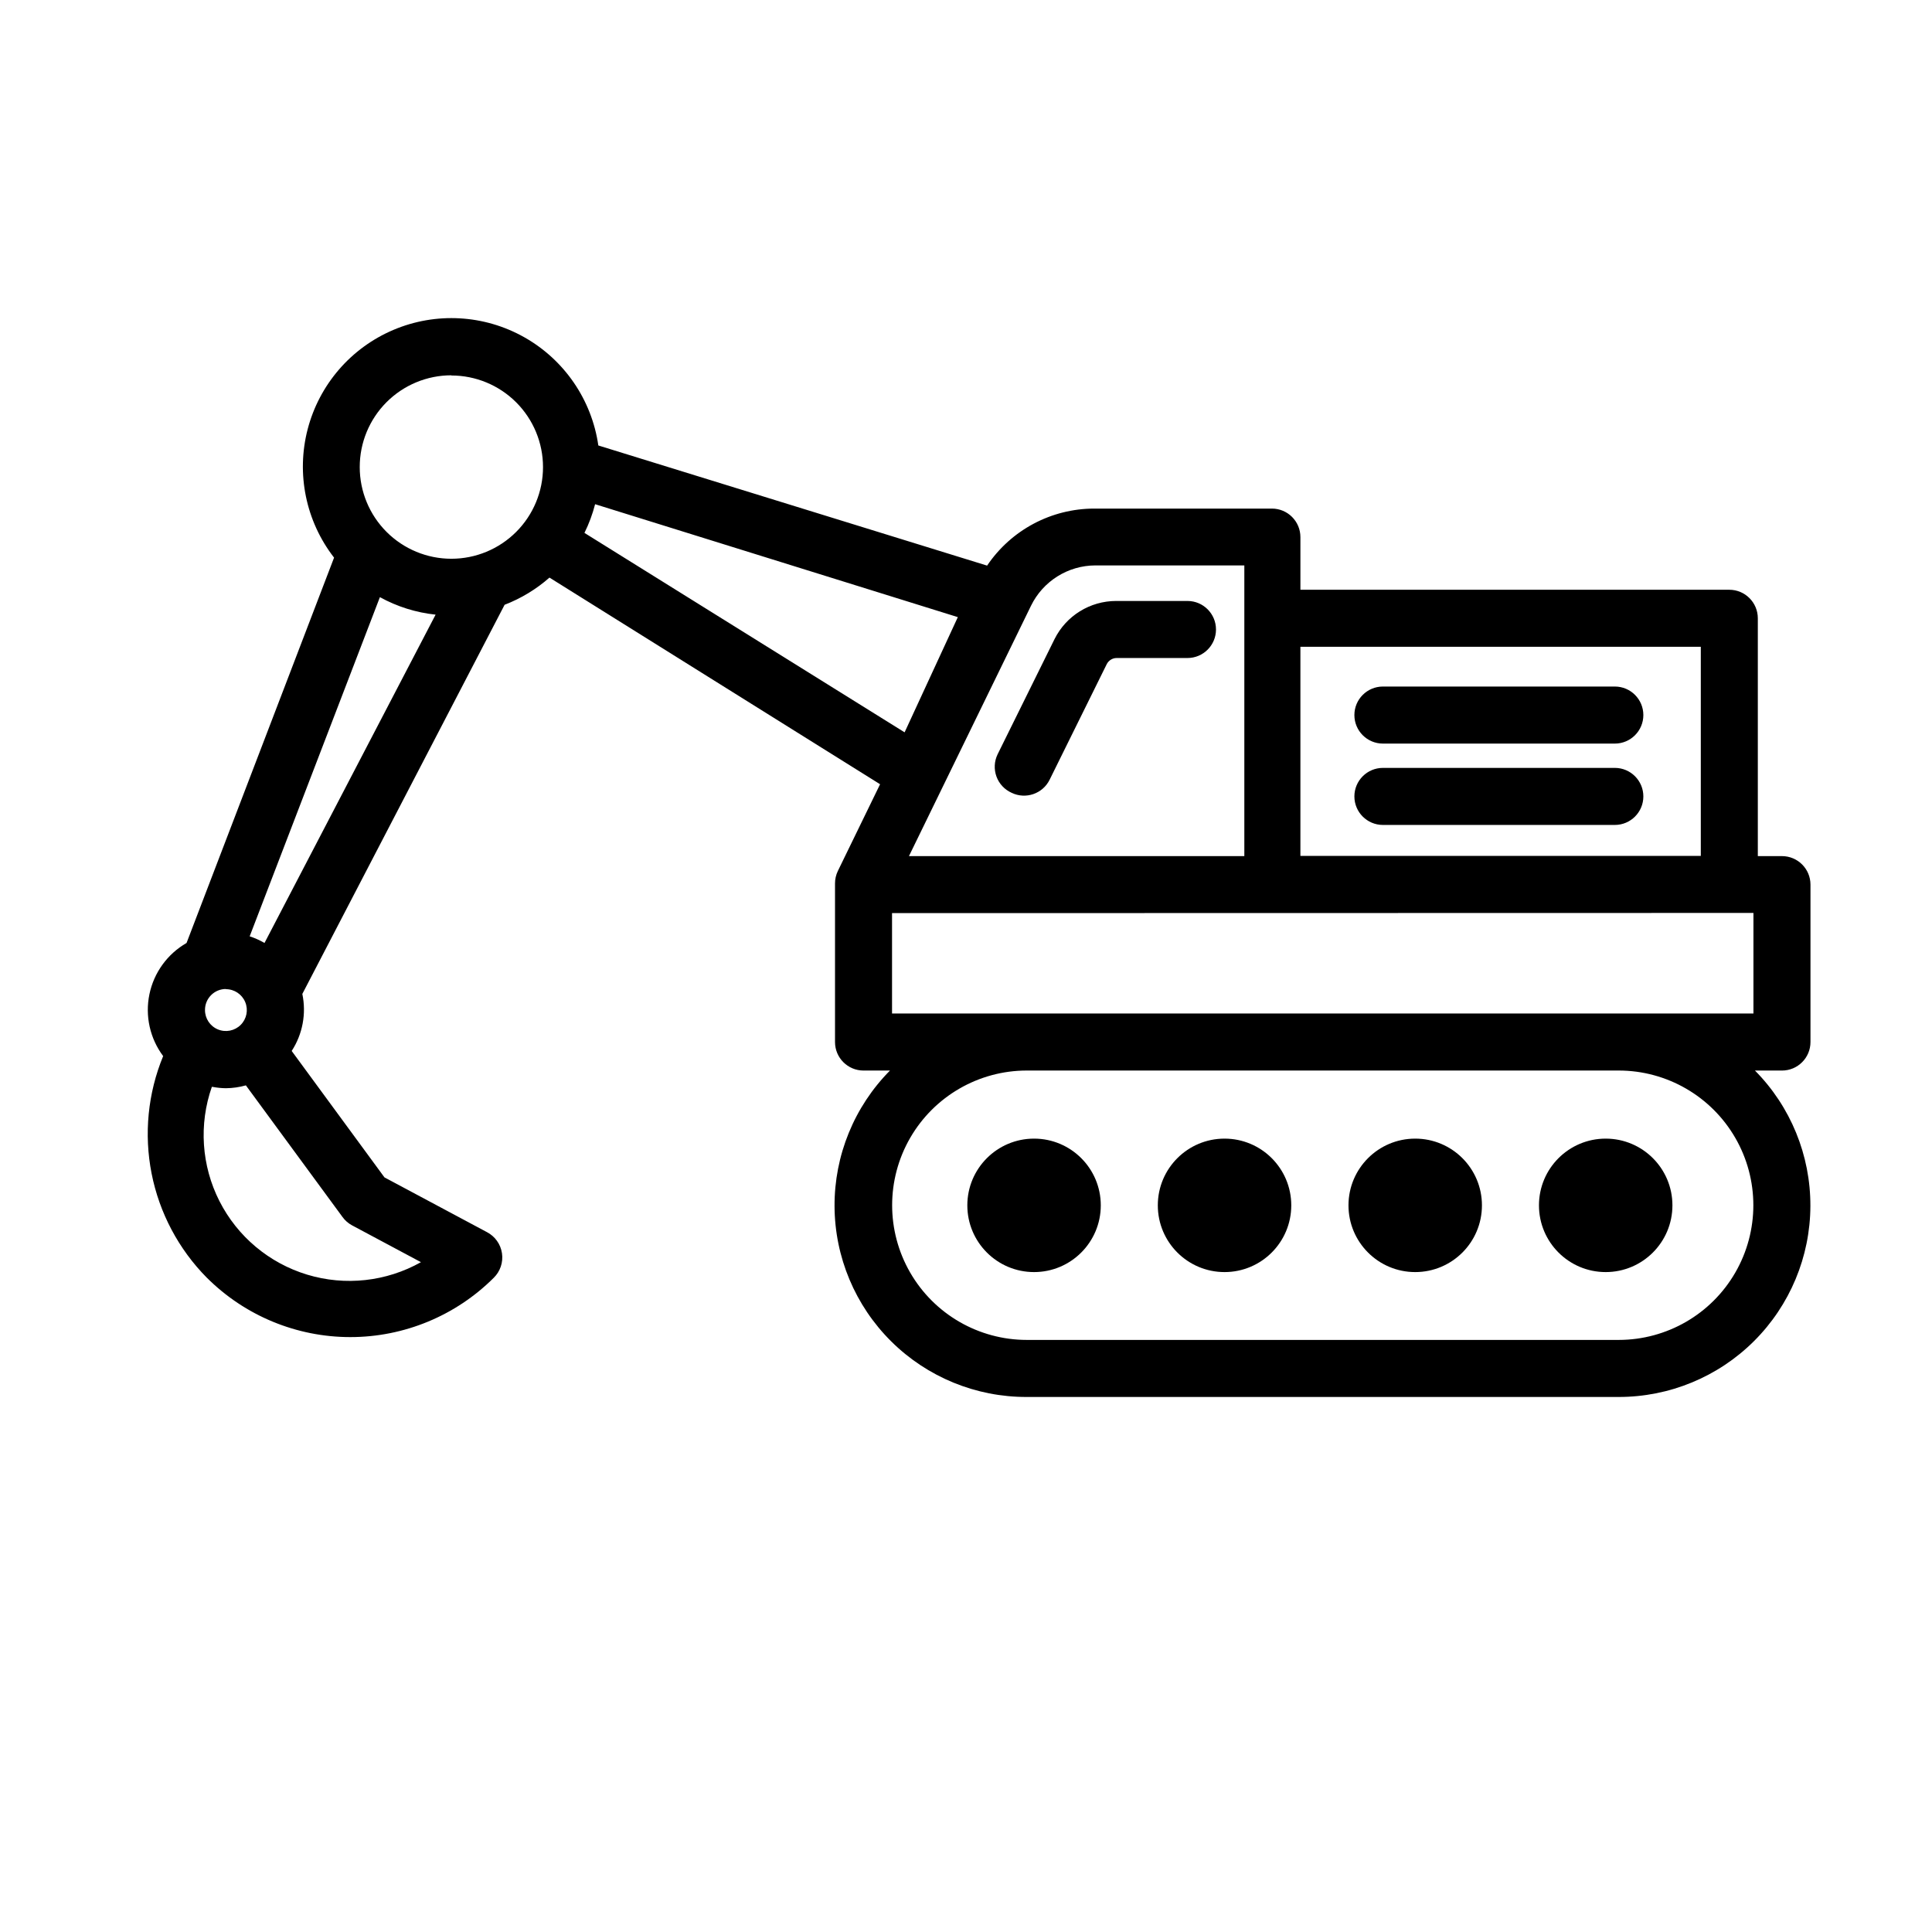 <?xml version="1.0" encoding="UTF-8"?>
<!-- Uploaded to: ICON Repo, www.iconrepo.com, Generator: ICON Repo Mixer Tools -->
<svg fill="#000000" width="800px" height="800px" version="1.1" viewBox="144 144 512 512" xmlns="http://www.w3.org/2000/svg">
 <g>
  <path d="m435.72 463.43c0 9.766-7.918 17.684-17.684 17.684s-17.684-7.918-17.684-17.684c0-9.77 7.918-17.684 17.684-17.684s17.684 7.914 17.684 17.684"/>
  <path d="m486.2 463.43c0 9.766-7.918 17.684-17.684 17.684s-17.684-7.918-17.684-17.684c0-9.77 7.918-17.684 17.684-17.684s17.684 7.914 17.684 17.684"/>
  <path d="m536.73 463.43c0 9.766-7.914 17.684-17.684 17.684-9.766 0-17.684-7.918-17.684-17.684 0-9.77 7.918-17.684 17.684-17.684 9.77 0 17.684 7.914 17.684 17.684"/>
  <path d="m587.21 463.43c0 9.766-7.918 17.684-17.684 17.684s-17.684-7.918-17.684-17.684c0-9.77 7.918-17.684 17.684-17.684s17.684 7.914 17.684 17.684"/>
  <path d="m198.83 482.62c10.086 10.066 23.758 15.723 38.012 15.723s27.926-5.656 38.012-15.723c1.727-1.699 2.531-4.117 2.172-6.508-0.355-2.394-1.84-4.469-3.984-5.586l-27.156-14.508-24.586-33.504c2.902-4.469 3.914-9.902 2.82-15.113l53.605-103.13c4.359-1.676 8.387-4.117 11.891-7.203l87.613 54.766-11.184 22.973c-0.504 1.035-0.762 2.172-0.758 3.324v42.02c0 4.172 3.383 7.555 7.559 7.555h7.004c-9.469 9.566-14.75 22.5-14.688 35.957 0.062 13.461 5.465 26.344 15.02 35.82 9.555 9.477 22.484 14.773 35.941 14.727h156.84c13.441 0.008 26.336-5.312 35.859-14.797 9.523-9.484 14.898-22.359 14.949-35.801 0.047-13.438-5.231-26.352-14.688-35.906h7.156c4.172 0 7.555-3.383 7.555-7.555v-41.719c0-4.172-3.383-7.555-7.555-7.555h-6.398v-63.027c0-4.172-3.383-7.559-7.559-7.559h-113.66v-13.953c0-4.176-3.383-7.559-7.555-7.559h-47.059c-11.395 0-22.043 5.664-28.414 15.113l-103.03-31.84c-1.738-12.086-8.988-22.68-19.625-28.68-10.637-5.996-23.457-6.715-34.695-1.941-11.242 4.769-19.629 14.488-22.707 26.309-3.074 11.816-0.492 24.391 6.996 34.039l-39.094 102.12c-5.074 2.914-8.656 7.863-9.84 13.594-1.188 5.731 0.141 11.695 3.641 16.383-4.059 9.848-5.121 20.672-3.062 31.121 2.062 10.445 7.16 20.055 14.652 27.625zm374.18 16.473h-156.89c-12.754 0-24.535-6.805-30.914-17.848-6.375-11.043-6.375-24.652 0-35.695 6.379-11.043 18.16-17.848 30.914-17.848h156.84c12.75 0 24.535 6.805 30.91 17.848 6.379 11.043 6.379 24.652 0 35.695-6.375 11.043-18.16 17.848-30.91 17.848zm-84.391-183.69h106.11v55.418h-106.11zm120.06 70.535v26.648h-228.28v-26.602zm-191.45-81.414 0.004-0.004c1.559-3.191 3.981-5.883 6.988-7.769 3.008-1.891 6.488-2.898 10.039-2.91h39.5v77.031h-88.875zm-115.52-26.906 96.125 29.926-14.105 30.531-84.844-52.852c1.203-2.43 2.148-4.981 2.824-7.606zm-38.09-34.109c6.441 0 12.617 2.559 17.172 7.113 4.555 4.555 7.113 10.73 7.113 17.172 0 6.438-2.559 12.613-7.113 17.168-4.555 4.555-10.73 7.113-17.172 7.113-6.441 0-12.617-2.559-17.172-7.113-4.555-4.555-7.113-10.73-7.113-17.168-0.012-6.449 2.539-12.641 7.098-17.207 4.555-4.562 10.738-7.129 17.188-7.129zm-18.941 58.742c4.562 2.516 9.578 4.09 14.762 4.637l-45.344 87.008c-1.246-0.723-2.562-1.316-3.93-1.762zm-40.809 103.89c2.238 0 4.262 1.352 5.117 3.422 0.859 2.07 0.387 4.453-1.199 6.039-1.586 1.586-3.969 2.059-6.039 1.203-2.074-0.859-3.422-2.879-3.422-5.121-0.016-1.48 0.562-2.902 1.605-3.953 1.039-1.051 2.457-1.641 3.938-1.641zm-3.527 25.895c1.164 0.219 2.344 0.34 3.527 0.355 1.789-0.02 3.566-0.273 5.289-0.758l25.594 34.863c0.66 0.922 1.523 1.68 2.519 2.219l18.289 9.773h-0.004c-9.18 5.164-20.07 6.359-30.152 3.305-10.082-3.055-18.48-10.094-23.25-19.488-4.769-9.391-5.496-20.324-2.016-30.27z"/>
  <path d="m571.95 325.94h-61.465c-4.176 0-7.559 3.383-7.559 7.559 0 4.172 3.383 7.559 7.559 7.559h61.465c4.172 0 7.555-3.387 7.555-7.559 0-4.176-3.383-7.559-7.555-7.559z"/>
  <path d="m571.95 347.5h-61.465c-4.176 0-7.559 3.387-7.559 7.559s3.383 7.559 7.559 7.559h61.465c4.172 0 7.555-3.387 7.555-7.559s-3.383-7.559-7.555-7.559z"/>
  <path d="m412.09 354.1c3.742 1.809 8.246 0.258 10.078-3.477l15.113-30.582c0.5-1.016 1.535-1.664 2.668-1.66h18.742c4.176 0 7.559-3.387 7.559-7.559s-3.383-7.559-7.559-7.559h-18.941c-3.379 0.008-6.691 0.953-9.566 2.734-2.871 1.777-5.195 4.32-6.707 7.344l-15.113 30.582c-0.887 1.84-0.988 3.957-0.289 5.875 0.703 1.918 2.152 3.469 4.016 4.301z"/>
 </g>
</svg>